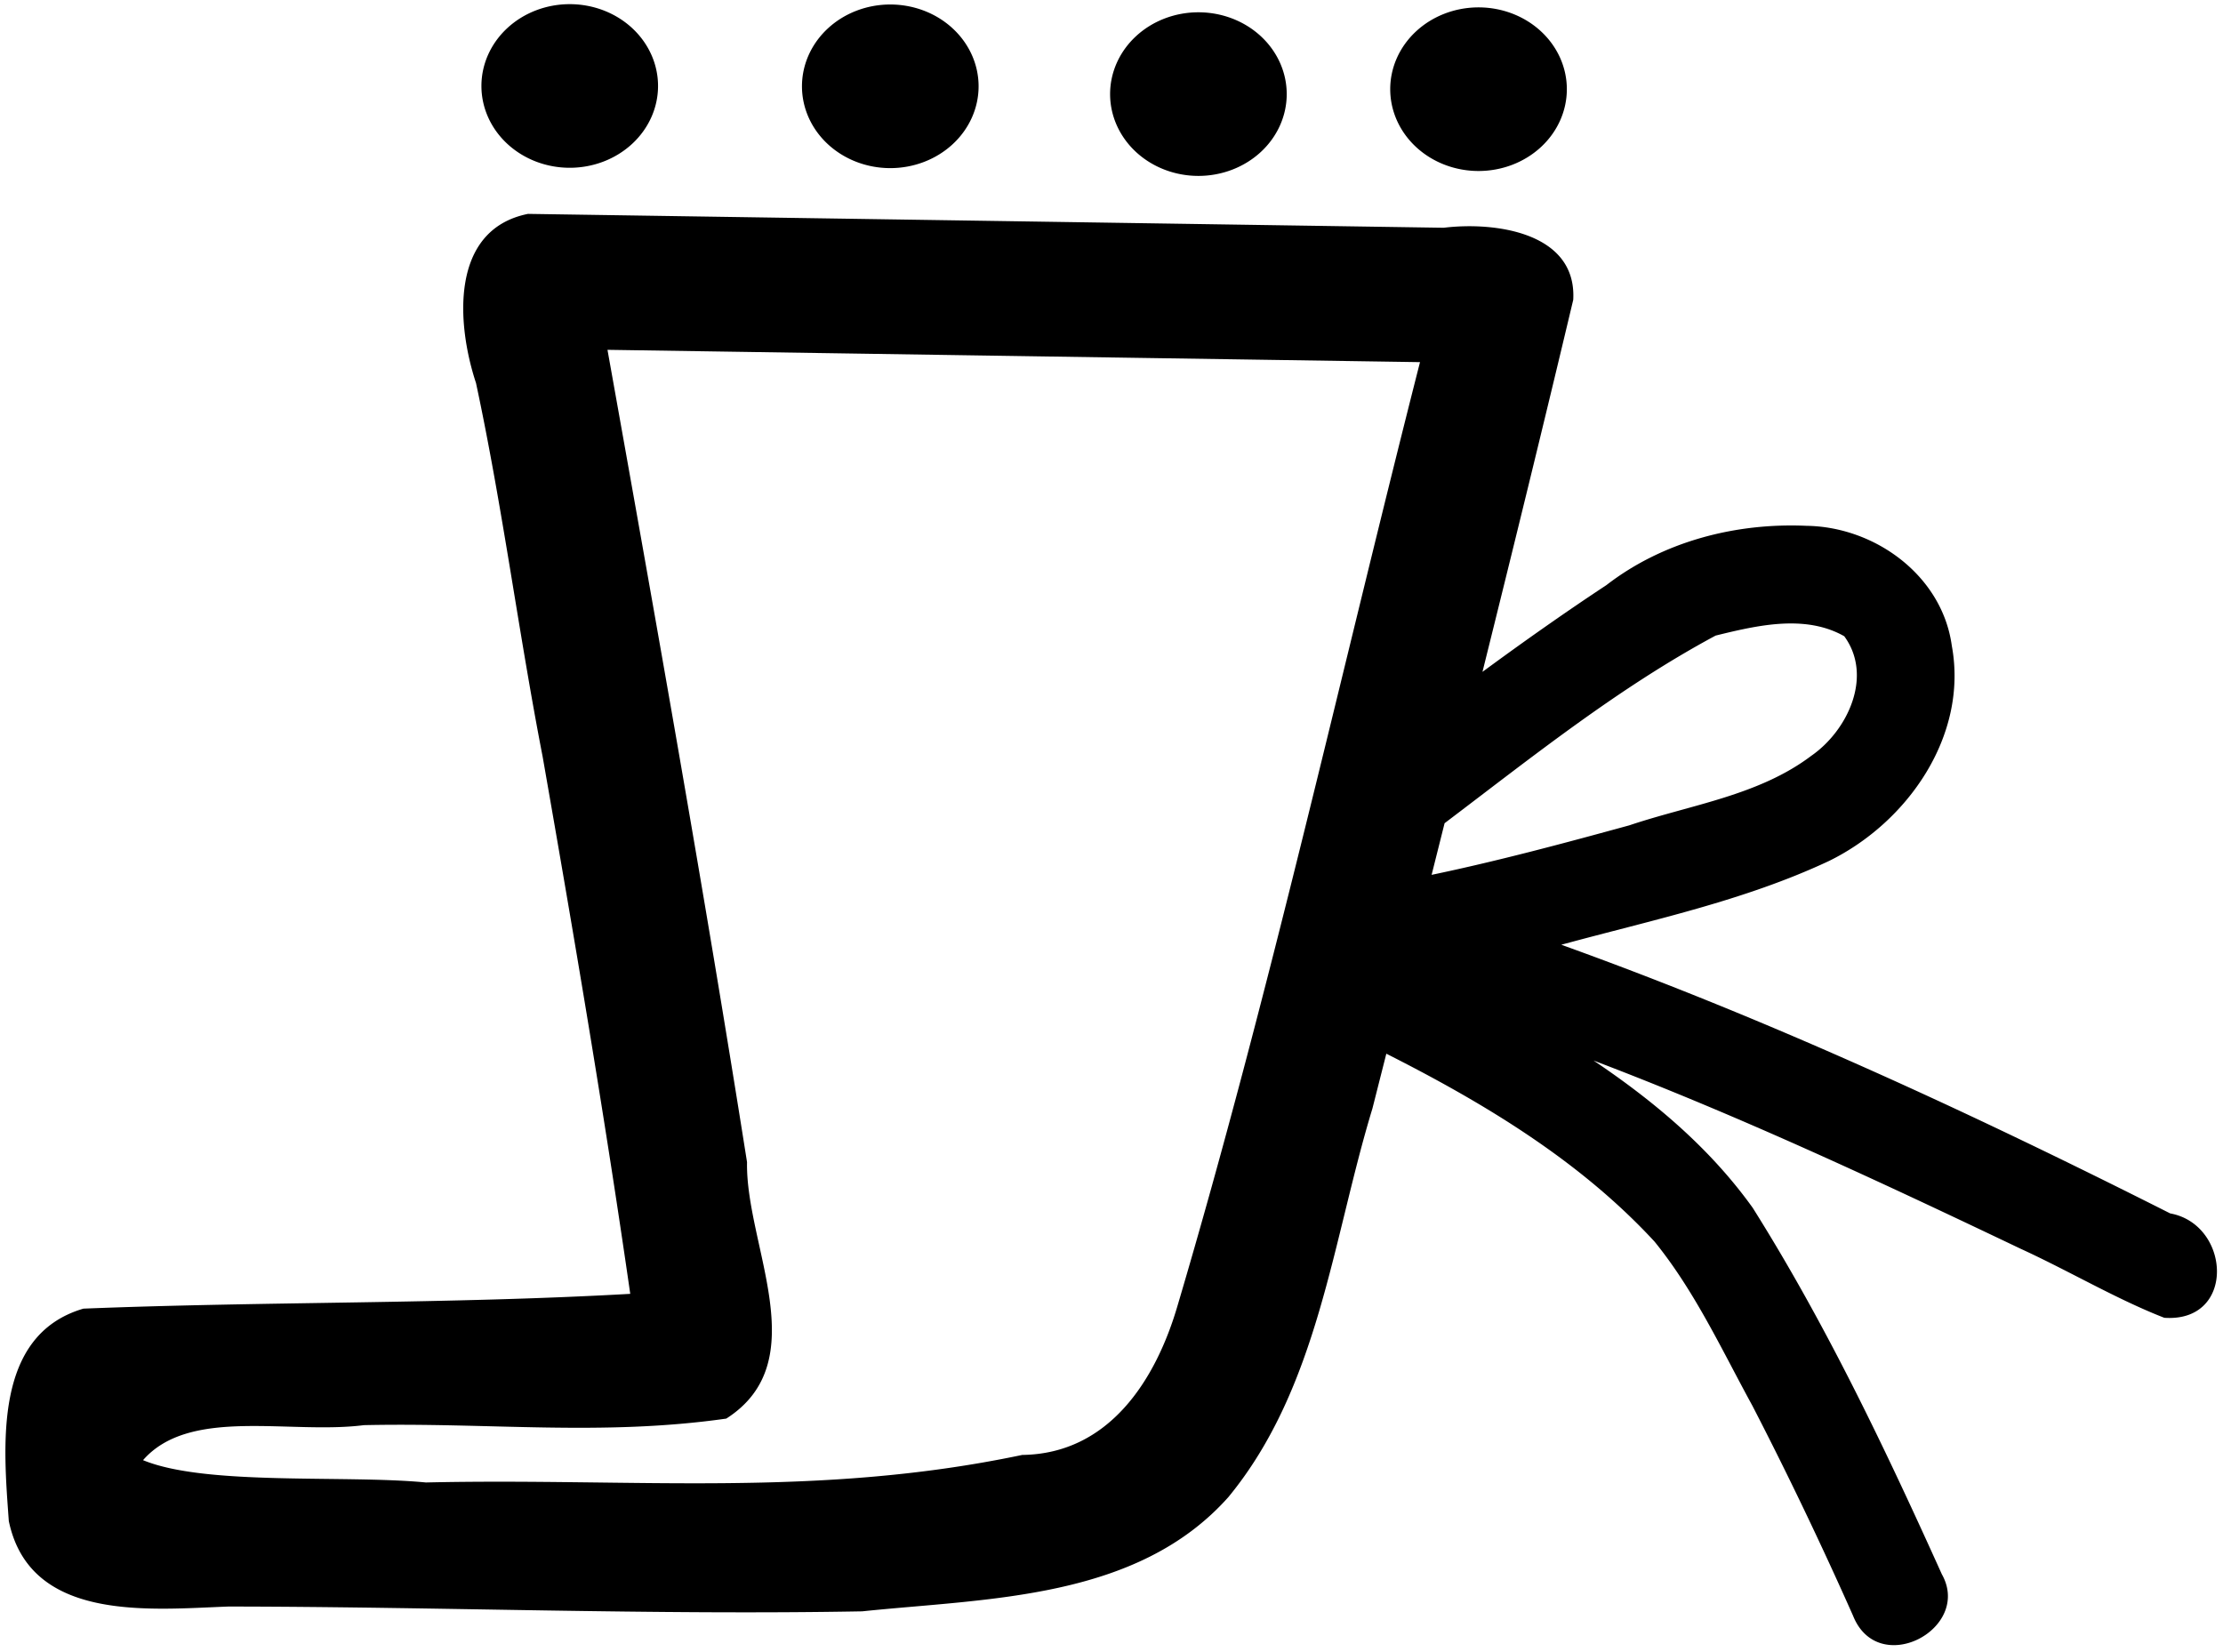 <?xml version="1.0" encoding="UTF-8" standalone="no"?>
<svg
   width="1090"
   height="810"
   id="svg2"
   sodipodi:version="0.32"
   inkscape:version="1.2.1 (9c6d41e410, 2022-07-14)"
   sodipodi:docname="US9M36VARA.svg"
   inkscape:output_extension="org.inkscape.output.svg.inkscape"
   version="1.0"
   xmlns:inkscape="http://www.inkscape.org/namespaces/inkscape"
   xmlns:sodipodi="http://sodipodi.sourceforge.net/DTD/sodipodi-0.dtd"
   xmlns="http://www.w3.org/2000/svg"
   xmlns:svg="http://www.w3.org/2000/svg"
   xmlns:rdf="http://www.w3.org/1999/02/22-rdf-syntax-ns#"
   xmlns:cc="http://creativecommons.org/ns#"
   xmlns:dc="http://purl.org/dc/elements/1.1/">
  <defs
     id="defs7">
    <inkscape:perspective
       sodipodi:type="inkscape:persp3d"
       inkscape:vp_x="0 : 189.1895 : 1"
       inkscape:vp_y="0 : 1000 : 0"
       inkscape:vp_z="5.8304138 : 189.1895 : 1"
       inkscape:persp3d-origin="2.9152069 : 188.1585 : 1"
       id="perspective11" />
  </defs>
  <sodipodi:namedview
     inkscape:window-height="1137"
     inkscape:window-width="1920"
     inkscape:pageshadow="2"
     inkscape:pageopacity="0.0"
     guidetolerance="10.0"
     gridtolerance="10.0"
     objecttolerance="10.0"
     borderopacity="1.0"
     bordercolor="#666666"
     pagecolor="#ffffff"
     id="base"
     showgrid="false"
     inkscape:zoom="0.49555556"
     inkscape:cx="898.99103"
     inkscape:cy="900"
     inkscape:window-x="-8"
     inkscape:window-y="-8"
     inkscape:current-layer="svg2"
     inkscape:showpageshadow="2"
     inkscape:pagecheckerboard="0"
     inkscape:deskcolor="#d1d1d1"
     inkscape:window-maximized="1" />
  <path
     id="path2897"
     style="color:#000000;fill:#000000;stroke-width:4.54;stroke-linecap:round;stroke-linejoin:round"
     d="m 279.356,2.039 a 43.301,40.117 0 0 0 -43.301,40.117 43.301,40.117 0 0 0 43.301,40.117 43.301,40.117 0 0 0 43.301,-40.117 43.301,40.117 0 0 0 -43.301,-40.117 z m 157.176,0.167 A 43.301,40.117 0 0 0 393.229,42.323 43.301,40.117 0 0 0 436.532,82.441 43.301,40.117 0 0 0 479.833,42.323 43.301,40.117 0 0 0 436.532,2.206 Z M 724.967,3.618 A 43.301,40.117 0 0 0 681.666,43.733 43.301,40.117 0 0 0 724.967,83.851 43.301,40.117 0 0 0 768.268,43.733 43.301,40.117 0 0 0 724.967,3.618 Z M 587.615,6.025 A 43.301,40.117 0 0 0 544.314,46.143 43.301,40.117 0 0 0 587.615,86.26 43.301,40.117 0 0 0 630.916,46.143 43.301,40.117 0 0 0 587.615,6.025 Z M 258.885,104.881 c -38.422,7.742 -35.032,54.107 -25.485,82.94 12.986,60.613 20.843,122.316 32.678,183.252 15.339,87.623 30.266,175.334 42.951,263.386 -89.29,5.052 -178.777,3.685 -268.118,7.252 -44.492,13.018 -39.188,67.739 -36.594,104.143 10.373,49.734 69.071,43.37 107.667,41.94 103.566,0.104 207.274,4.222 310.743,2.355 61.89,-6.438 134.764,-5.7 179.59,-56.033 44.225,-53.757 50.983,-126.067 70.621,-190.534 2.278,-8.961 4.542,-17.928 6.818,-26.89 47.906,24.221 94.863,52.426 131.489,92.122 19.768,24.326 33.012,53.126 47.993,80.493 17.467,33.825 33.895,68.188 49.356,102.975 12.349,30.979 58.582,6.41 43.547,-20.328 -27.718,-61.41 -56.785,-122.543 -92.713,-179.644 -20.951,-29.27 -48.366,-52.314 -78.065,-72.256 71.312,27.043 140.643,59.508 209.42,92.301 23.663,10.832 47.096,24.783 70.438,33.844 35.259,2.428 32.606,-45.791 2.897,-51.179 -97.142,-49.015 -196.111,-94.913 -298.577,-131.747 44.132,-12.027 89.572,-21.515 131.168,-41.032 38.594,-18.852 68.457,-61.481 60.317,-105.589 -4.693,-34.351 -37.583,-58.337 -71.221,-58.808 -34.751,-1.556 -70.373,7.624 -98.149,29.084 -20.643,13.616 -40.829,27.891 -60.758,42.524 15.113,-60.75 30.026,-121.548 44.505,-182.433 1.837,-33.175 -38.561,-38.384 -63.503,-35.336 z m 38.98,66.661 398.401,6.039 c -39.257,154.166 -73.652,309.879 -118.79,462.354 -10.641,36.652 -33.6,72.976 -76.244,73.518 -100.969,21.207 -190.224,11.2 -292.414,13.502 -39.65,-3.839 -107.921,1.78 -138.677,-10.942 22.933,-26.275 72.023,-12.518 108.289,-17.168 61.664,-1.35 116.459,5.487 177.68,-3.209 43.983,-28.13 9.401,-84.914 10.179,-125.772 -21.051,-133.069 -44.717,-265.706 -68.425,-398.321 z m 579.326,134.187 c 9.442,-0.114 18.693,1.495 27.097,6.259 14.216,19.402 1.836,46.152 -16.152,58.628 -25.866,19.55 -59.205,23.996 -89.246,34.105 -32.099,8.806 -64.331,17.463 -96.929,24.277 2.128,-8.436 4.235,-16.878 6.358,-25.316 42.984,-32.52 85.316,-66.464 132.906,-92.014 11.373,-2.796 23.827,-5.791 35.967,-5.938 z" />
</svg>

